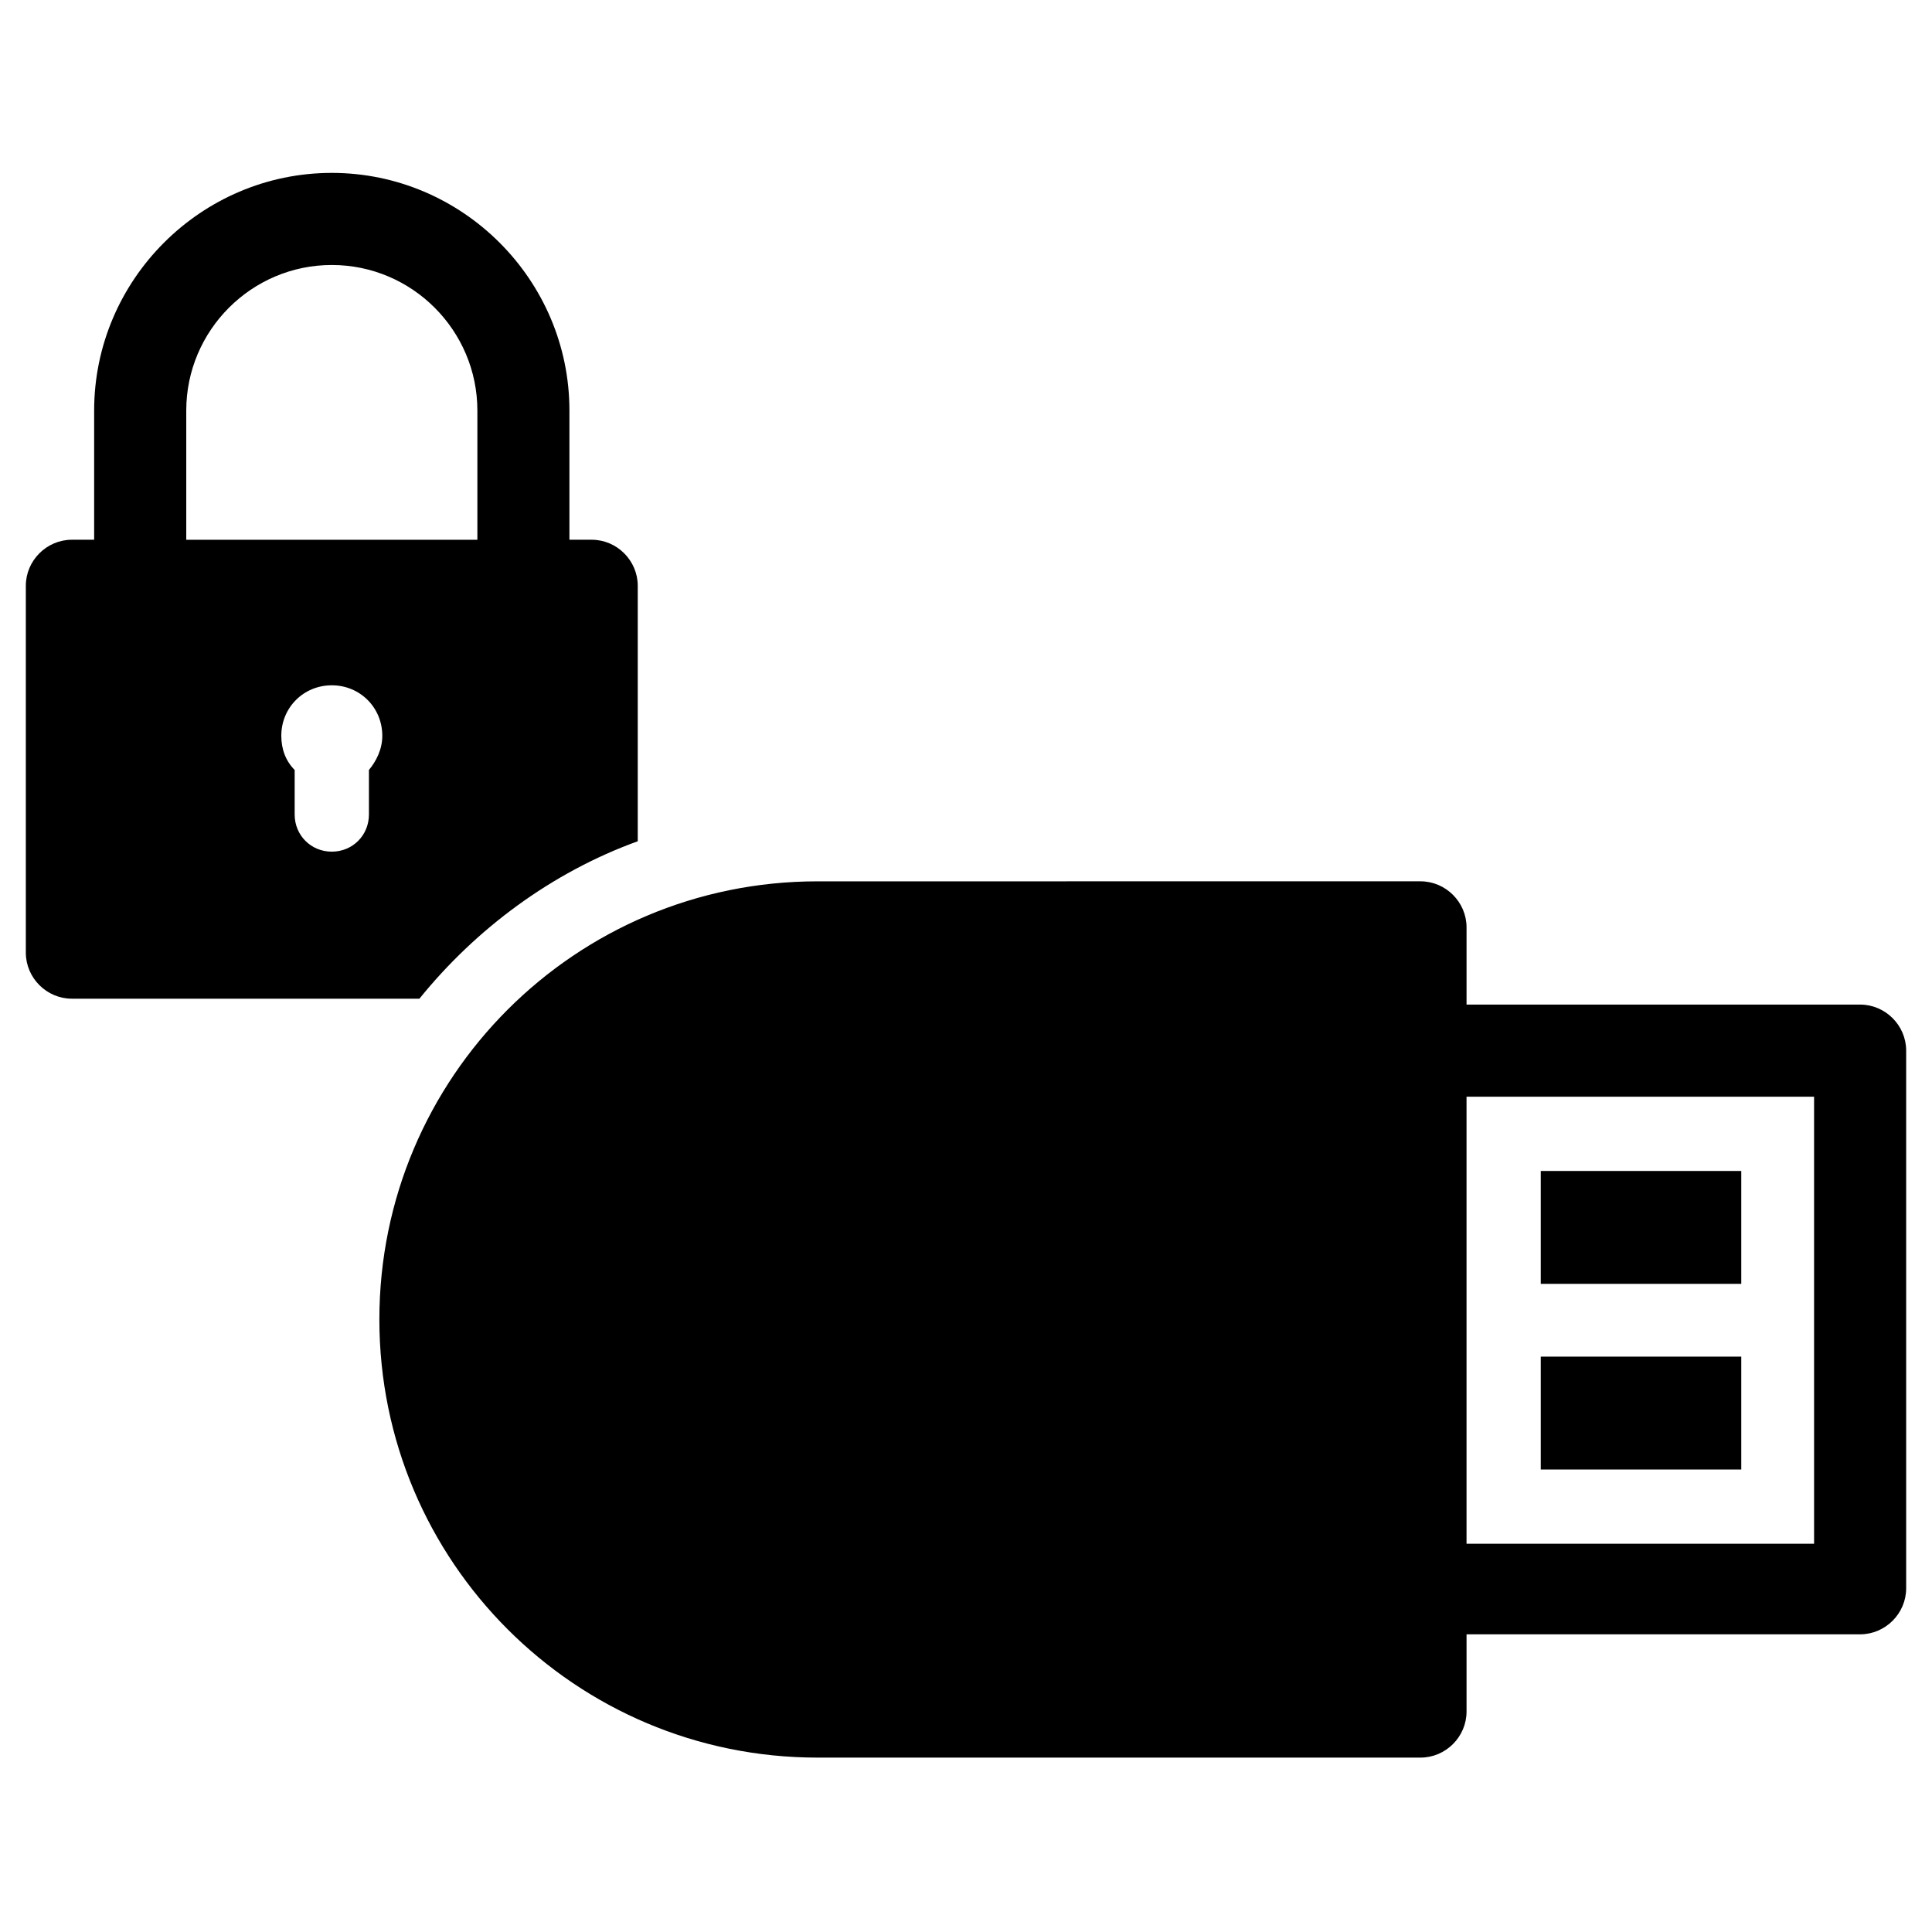 <?xml version="1.0" encoding="UTF-8"?>
<!-- Uploaded to: ICON Repo, www.svgrepo.com, Generator: ICON Repo Mixer Tools -->
<svg fill="#000000" width="800px" height="800px" version="1.1" viewBox="144 144 512 512" xmlns="http://www.w3.org/2000/svg">
 <g>
  <path d="m552.32 454.32h53.137v29.914h-53.137z"/>
  <path d="m636.95 410.23h-104.3v-20.469c0-6.691-5.512-12.203-12.203-12.203l-159.8 0.004c-64.156 0-116.11 51.957-116.11 116.11s51.957 116.11 116.11 116.11h159.8c6.691 0 12.203-5.512 12.203-12.203v-20.469h104.3c6.691 0 12.203-5.512 12.203-12.203v-142.48c0-6.691-5.512-12.203-12.203-12.203zm-12.199 142.88h-92.105v-118.47h92.102z"/>
  <path d="m552.32 503.52h53.137v29.914h-53.137z"/>
  <path d="m313.01 366.94v-67.699c0-6.691-5.512-12.203-12.203-12.203h-5.902v-34.242c0-34.637-28.34-62.977-62.977-62.977-34.637 0-62.977 28.34-62.977 62.977v34.242h-5.902c-6.691 0-12.203 5.512-12.203 12.203v97.219c0 6.691 5.512 12.203 12.203 12.203h92.102c14.957-18.5 35.031-33.457 57.859-41.723zm-119.65-114.14c0-21.254 17.32-38.574 38.574-38.574s38.574 17.32 38.574 38.574v34.242h-77.148zm48.41 95.25v11.809c0 5.512-4.328 9.84-9.84 9.84-5.512 0-9.84-4.328-9.84-9.84v-11.809c-2.363-2.363-3.543-5.512-3.543-9.055 0-7.477 5.902-13.383 13.383-13.383 7.477 0 13.383 5.902 13.383 13.383 0 3.543-1.574 6.691-3.543 9.055z"/>
 </g>
</svg>